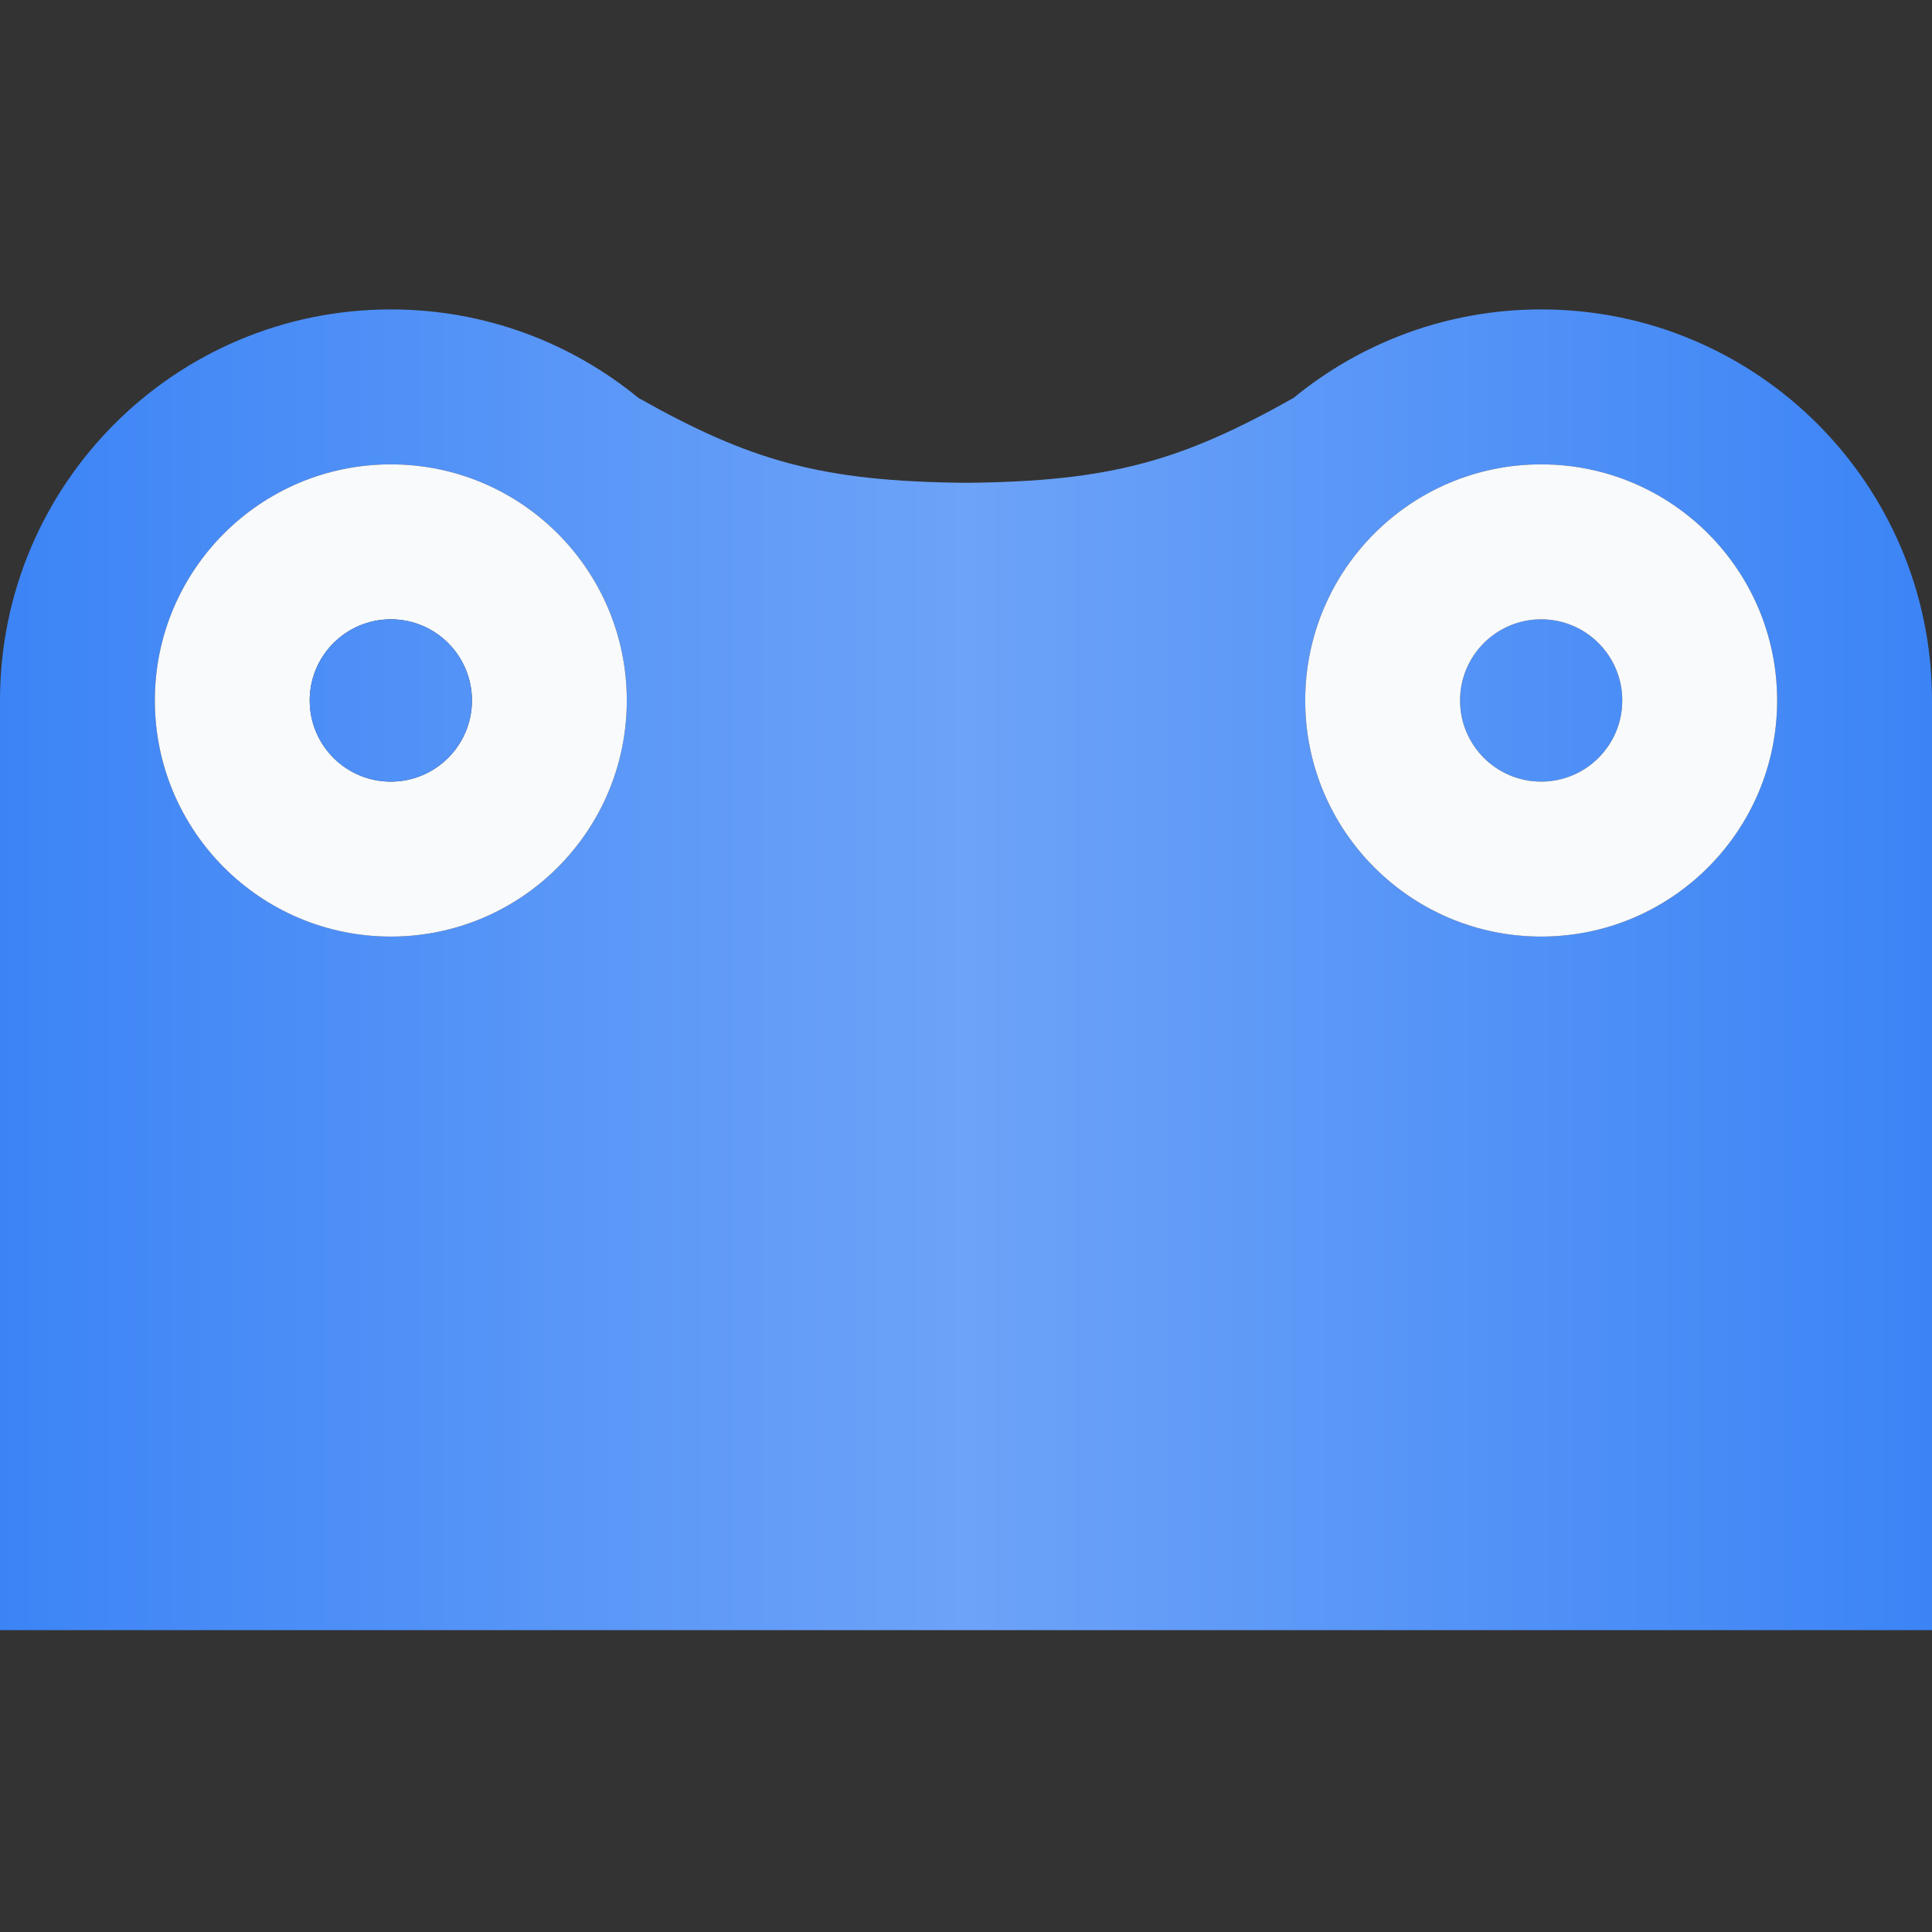 <svg width="256" height="256" viewBox="0 0 256 256" fill="none" xmlns="http://www.w3.org/2000/svg">
<rect x="0" y="0" width="256" height="256" fill="#333333" stroke="none"/>
<path fill-rule="evenodd" clip-rule="evenodd" d="M256 92.816C256 64.199 232.815 41 204.214 41C191.758 41 180.329 45.4 171.395 52.732C156.567 61.071 147.207 63.797 128 63.975C108.793 63.797 99.433 61.071 84.605 52.732C75.671 45.4 64.242 41 51.786 41C23.186 41 0 64.199 0 92.816V216H256V92.816ZM204.214 61.531C221.482 61.531 235.481 75.537 235.481 92.816C235.481 110.094 221.482 124.101 204.214 124.101C186.945 124.101 172.947 110.094 172.947 92.816C172.947 75.537 186.945 61.531 204.214 61.531ZM51.786 61.531C34.518 61.531 20.519 75.537 20.519 92.816C20.519 110.094 34.518 124.101 51.786 124.101C69.055 124.101 83.053 110.094 83.053 92.816C83.053 75.537 69.055 61.531 51.786 61.531Z" fill="url(#paint0_linear_64_26)"/>
<path fill-rule="evenodd" clip-rule="evenodd" d="M20.519 92.816C20.519 75.537 34.518 61.531 51.786 61.531C69.055 61.531 83.053 75.537 83.053 92.816C83.053 110.094 69.055 124.101 51.786 124.101C34.518 124.101 20.519 110.094 20.519 92.816ZM51.786 82.061C45.85 82.061 41.038 86.876 41.038 92.816C41.038 98.755 45.85 103.57 51.786 103.57C57.722 103.57 62.534 98.755 62.534 92.816C62.534 86.876 57.722 82.061 51.786 82.061Z" fill="#F9FAFB"/>
<path d="M41.038 92.816C41.038 86.876 45.85 82.061 51.786 82.061C57.722 82.061 62.534 86.876 62.534 92.816C62.534 98.755 57.722 103.57 51.786 103.57C45.85 103.57 41.038 98.755 41.038 92.816Z" fill="url(#paint1_linear_64_26)"/>
<path d="M214.962 92.816C214.962 86.876 210.15 82.061 204.214 82.061C198.278 82.061 193.466 86.876 193.466 92.816C193.466 98.755 198.278 103.57 204.214 103.57C210.15 103.57 214.962 98.755 214.962 92.816Z" fill="url(#paint2_linear_64_26)"/>
<path fill-rule="evenodd" clip-rule="evenodd" d="M235.481 92.816C235.481 75.537 221.482 61.531 204.214 61.531C186.945 61.531 172.947 75.537 172.947 92.816C172.947 110.094 186.945 124.101 204.214 124.101C221.482 124.101 235.481 110.094 235.481 92.816ZM204.214 82.061C210.15 82.061 214.962 86.876 214.962 92.816C214.962 98.755 210.15 103.57 204.214 103.57C198.278 103.57 193.466 98.755 193.466 92.816C193.466 86.876 198.278 82.061 204.214 82.061Z" fill="#F9FAFB"/>
<defs>
<linearGradient id="paint0_linear_64_26" x1="0" y1="128.5" x2="256" y2="128.5" gradientUnits="userSpaceOnUse">
<stop stop-color="#3C84F6"/>
<stop offset="0.5" stop-color="#6DA3F8"/>
<stop offset="1" stop-color="#3C84F6"/>
</linearGradient>
<linearGradient id="paint1_linear_64_26" x1="0" y1="128.5" x2="256" y2="128.5" gradientUnits="userSpaceOnUse">
<stop stop-color="#3C84F6"/>
<stop offset="0.5" stop-color="#6DA3F8"/>
<stop offset="1" stop-color="#3C84F6"/>
</linearGradient>
<linearGradient id="paint2_linear_64_26" x1="0" y1="128.5" x2="256" y2="128.5" gradientUnits="userSpaceOnUse">
<stop stop-color="#3C84F6"/>
<stop offset="0.5" stop-color="#6DA3F8"/>
<stop offset="1" stop-color="#3C84F6"/>
</linearGradient>
</defs>
</svg>

